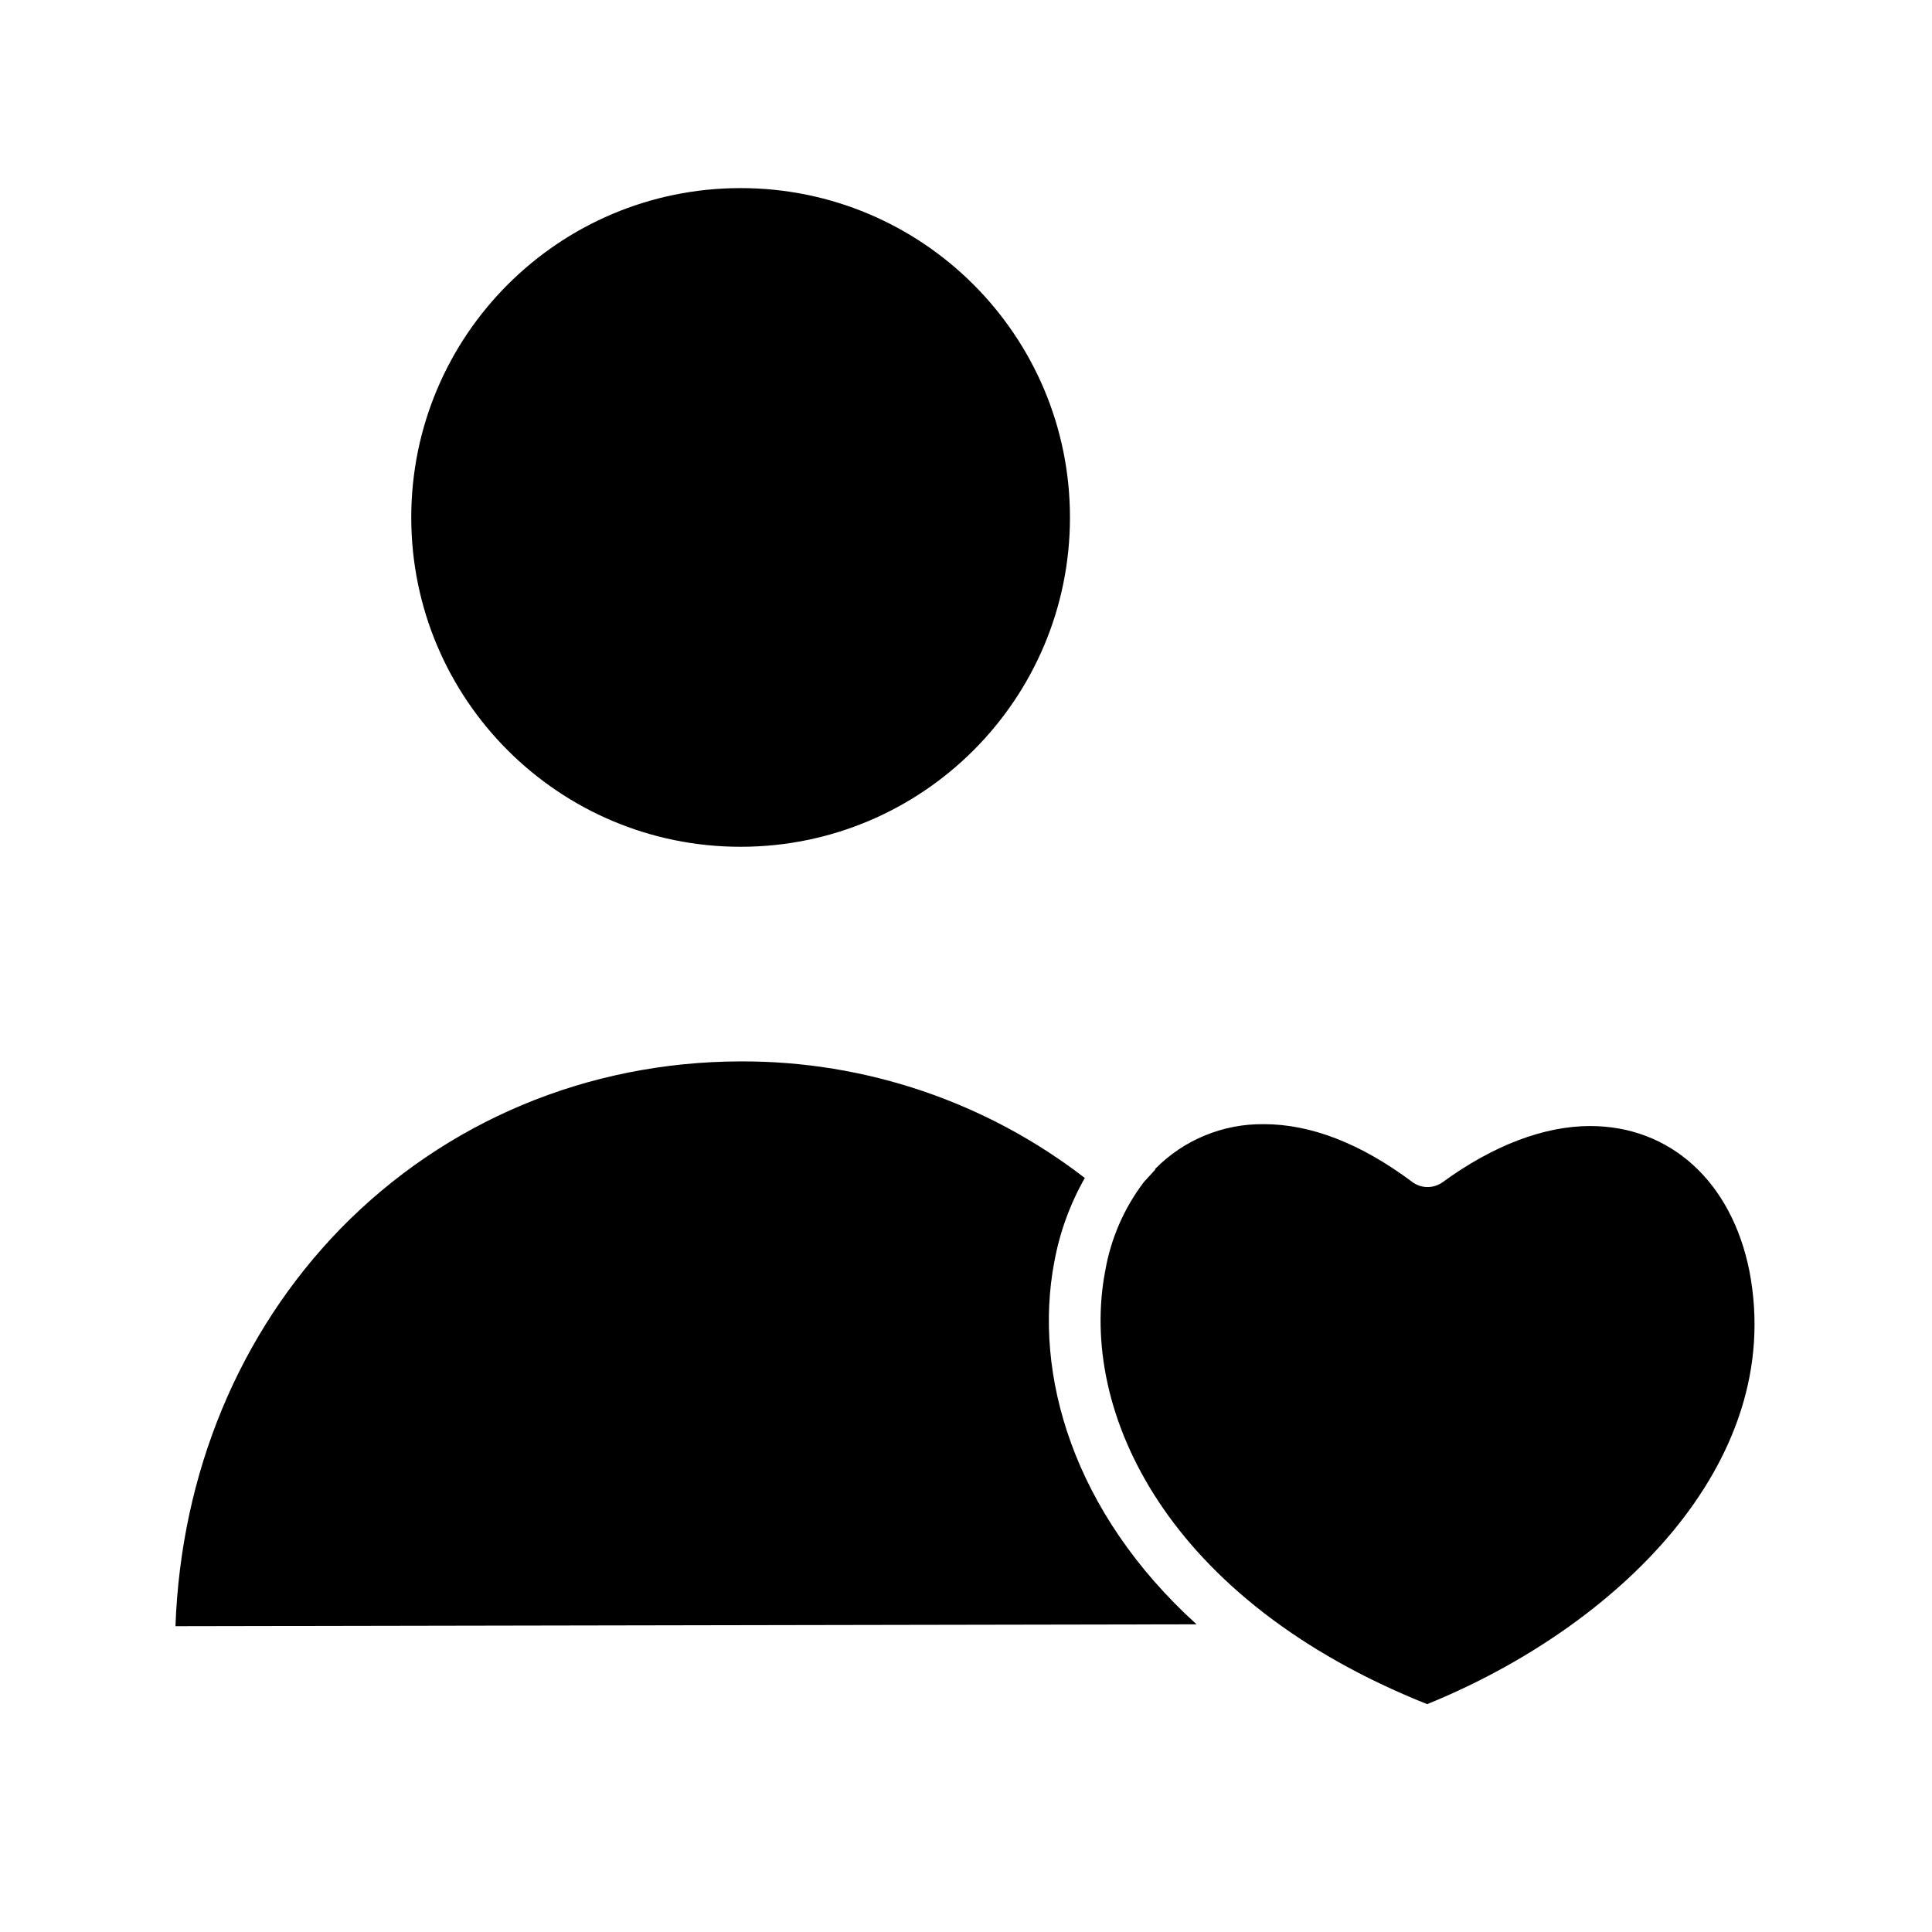 <?xml version="1.0" encoding="UTF-8"?>
<!-- Uploaded to: SVG Repo, www.svgrepo.com, Generator: SVG Repo Mixer Tools -->
<svg fill="#000000" width="800px" height="800px" version="1.1" viewBox="144 144 512 512" xmlns="http://www.w3.org/2000/svg">
 <g>
  <path d="m427.55 281.13c0 48.203-39.078 87.277-87.281 87.277s-87.281-39.074-87.281-87.277c0-48.207 39.078-87.281 87.281-87.281s87.281 39.074 87.281 87.281"/>
  <path d="m423.42 478.32c1.43-7.781 4.156-15.266 8.07-22.141-26.066-20.121-58.094-30.992-91.023-30.895h-0.297c-40.441 0.098-78.129 15.844-105.98 44.379-26.766 27.551-42.215 64.648-43.691 105.29l270.6-0.492c-32.664-29.621-43.391-66.227-37.684-96.141z"/>
  <path d="m565.41 442.41c-12.203 0-25.684 5.117-39.066 14.859v-0.004c-2.438 1.793-5.769 1.754-8.168-0.098-13.578-10.137-26.766-15.254-39.262-15.254v0.004c-10.832-0.129-21.246 4.172-28.828 11.906l0.098 0.098-3.051 3.344c-5.246 6.906-8.758 14.973-10.234 23.52-7.184 37.391 16.434 87.379 85.312 114.83 49.691-20.172 95.25-63.469 85.41-114.73-4.723-23.715-20.957-38.473-42.211-38.473z"/>
 </g>
</svg>